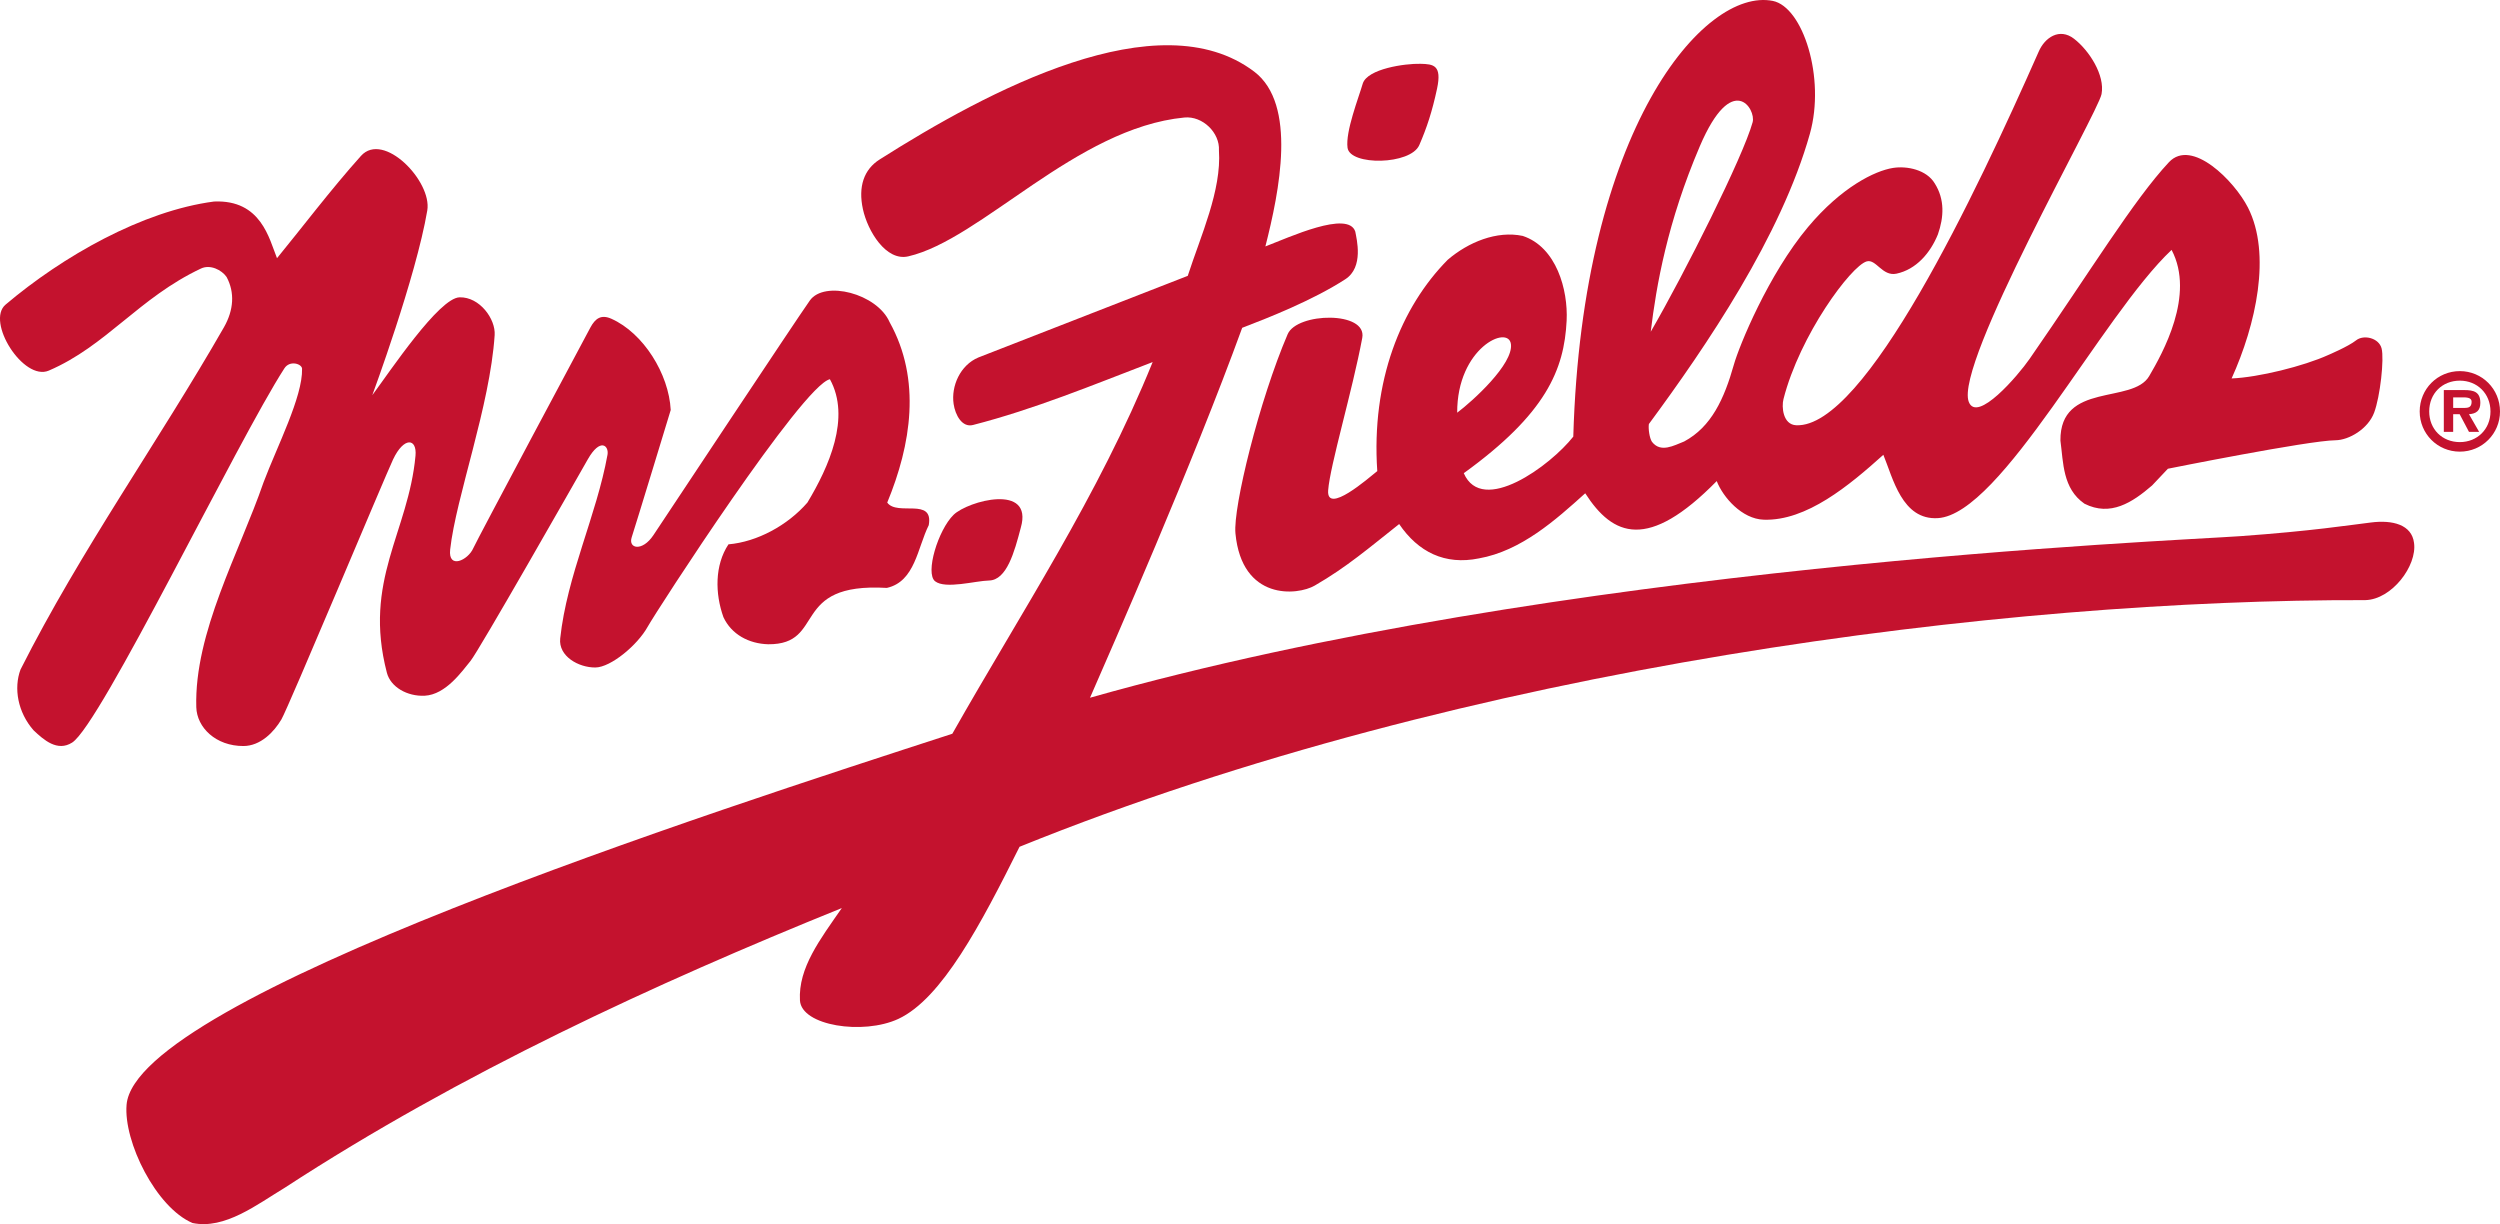<?xml version="1.0" encoding="utf-8"?>
<!-- Generator: Adobe Illustrator 16.0.0, SVG Export Plug-In . SVG Version: 6.00 Build 0)  -->
<!DOCTYPE svg PUBLIC "-//W3C//DTD SVG 1.1//EN" "http://www.w3.org/Graphics/SVG/1.1/DTD/svg11.dtd">
<svg version="1.1"
	 id="svg211" xmlns:dc="http://purl.org/dc/elements/1.1/" xmlns:cc="http://creativecommons.org/ns#" xmlns:rdf="http://www.w3.org/1999/02/22-rdf-syntax-ns#" xmlns:svg="http://www.w3.org/2000/svg" xmlns:sodipodi="http://sodipodi.sourceforge.net/DTD/sodipodi-0.dtd" xmlns:inkscape="http://www.inkscape.org/namespaces/inkscape" sodipodi:docname="mrs fields logo.svg" inkscape:version="0.92.5 (2060ec1f9f, 2020-04-08)"
	 xmlns="http://www.w3.org/2000/svg" xmlns:xlink="http://www.w3.org/1999/xlink" x="0px" y="0px" width="1068.104px"
	 height="523px" viewBox="-373.226 -176.75 1068.104 523" enable-background="new -373.226 -176.75 1068.104 523"
	 xml:space="preserve">
<sodipodi:namedview  id="base" inkscape:cy="109.8179" inkscape:cx="200.62769" fit-margin-top="0" inkscape:zoom="3.959798" borderopacity="1.0" showgrid="false" bordercolor="#666666" pagecolor="#ffffff" fit-margin-left="0" fit-margin-bottom="0" fit-margin-right="0" inkscape:window-y="0" inkscape:window-x="3120" inkscape:window-height="1175" inkscape:window-width="1920" inkscape:current-layer="layer1" inkscape:document-units="mm" inkscape:pageshadow="2" inkscape:pageopacity="0.0" inkscape:window-maximized="1">
	</sodipodi:namedview>
<g id="layer1" transform="translate(-49.96,-108.655)" inkscape:groupmode="layer" inkscape:label="Layer 1">
	<path id="path41" inkscape:connector-curvature="0" fill="#C4122E" d="M56.811,69.545c13.658,24.574,9.206,52.308-1.012,77.079
		c4.268,5.944,19.874-2.39,17.741,9.646c-4.843,9.71-5.847,24.095-17.906,26.814c-41.733-2.457-25.718,24.258-50.698,24.075
		c-8.267-0.229-15.7-4.209-19.125-11.587c-3.598-10.052-3.766-22.2,2.154-31.104c12.226-1.049,25.265-8.087,33.725-17.843
		c9.133-15.172,18.656-36.297,9.615-52.701c-11.674,2.54-74.083,98.953-77.864,105.763c-4.385,7.906-15.796,17.344-22.333,17.396
		c-7.145,0.065-15.851-4.792-15.029-12.408c2.899-26.98,15.509-52.528,20.203-78.458c0.7-3.858-3.056-7.476-8.414,1.926
		c-5.354,9.401-46.563,81.85-50.122,86.164c-3.56,4.313-10.498,14.385-19.581,14.841c-7.431,0.337-14.538-3.692-16.136-9.821
		c-10.267-39.434,9.209-59.979,12.226-92.712c0.696-7.549-4.964-8.205-9.589,1.593c-3.543,7.521-44.754,106.069-47.701,111.064
		c-3.17,5.37-8.91,11.333-16.204,11.361c-11.834,0.044-19.911-7.925-20.16-16.591c-0.906-31.872,18.34-65.938,28.743-96.089
		c5.703-15.159,16.764-36.575,16.447-48.513c-0.055-2.076-5.222-3.771-7.546-0.173c-20.163,31.188-78.475,152.139-90.689,159.898
		c-6.316,4.011-12.107-1.115-16.494-5.265c-6.737-7.702-8.534-17.955-5.561-25.939c25.914-51.325,58.709-97.006,86.871-146.157
		c4.278-7.472,4.723-14.959,1.175-21.565c-2.11-3.039-7.016-5.471-10.932-3.615c-26.523,12.495-40.474,33.077-65.031,43.616
		c-10.826,4.641-26.978-20.99-18.459-28.198c24.384-20.638,58.442-40.029,89.077-44.043c20.135-0.857,23.544,15.965,26.882,24.215
		c9.566-11.632,23.327-29.749,35.875-43.703c9.639-10.723,30.445,10.869,28.33,23.322c-4.83,28.515-23.49,78.905-23.49,78.905
		c7.665-10.311,28.499-41.584,37.297-41.808c8.606-0.214,15.432,9.313,14.982,16.116c-2.009,30.456-16.525,69.147-19.011,91.642
		c-0.951,8.602,7.656,4.567,9.879-0.573c1.397-3.221,47.962-90.46,50.047-94.311c2.086-3.851,4.563-5.674,8.967-3.708
		c13.614,6.081,24.546,23.508,25.338,38.975c0,0-15.035,49.437-16.66,54.348c-1.626,4.915,4.503,6.273,9.251-0.851
		c4.747-7.125,60.621-91.457,66.833-100.254C28.936,51.518,51.51,57.336,56.811,69.545"/>
	<path id="path43" inkscape:connector-curvature="0" fill="#C4122E" d="M112.854,157.372c-2.705,10.32-5.996,22.388-13.56,22.552
		c-5.75,0.121-18.652,3.789-23.044,0.325c-4.35-3.431,1.297-21.977,7.911-28.408C90.25,145.927,118.368,138.182,112.854,157.372"/>
	<path id="path45" inkscape:connector-curvature="0" fill="#C4122E" d="M687.303,188.304c11.358-0.284,22.181-14.721,20.806-24.445
		c-0.957-7.782-9.129-9.913-18.419-8.722c-9.396,1.133-24.929,3.611-55.616,5.824c-30.688,2.213-290.876,12.216-491.641,69.047
		c9.396-21.504,43.809-99.753,65.017-158.05c11.21-4.293,30.146-11.744,44.07-20.758c7.965-5.152,4.82-17.171,4.245-20.358
		c-3.03-9.215-28.277,2.478-38.405,6.351c5.96-23.435,13.648-60.73-4.783-74.689C171.818-68.355,98.602-29.173,52.56,0.033
		c-6.771,4.297-9.229,11.635-7.16,21.207c2.029,9.383,9.873,22.377,19.367,20.196c31.174-7.163,71.681-54.842,117.98-59.323
		c7.783-0.751,15.205,6.491,14.771,14.091c1.15,17.084-7.768,36.373-13.327,53.557L94.755,84.626
		c-7.789,3.275-11.721,12.244-10.595,19.883c0.69,4.676,3.592,10.171,8.275,8.97c26.391-6.794,51.142-17.063,76.763-26.883
		c-23.253,57.399-56.345,107.105-85.592,158.799c-103.126,33.478-348.916,112.829-352.792,158.479
		c-1.345,15.848,12.648,43.986,28.182,50.553c13.781,2.896,27.664-7.997,39.409-15.072c75.005-48.885,158.192-87.209,237.991-119.49
		c-9.203,13.29-18.658,25.521-17.891,39.45c0.6,10.851,27.01,14.887,42.02,7.917c18.623-8.65,35.36-40.613,51.798-73.545
		c191.899-77.658,421.895-105.757,574.981-105.38"/>
	<path id="path47" inkscape:connector-curvature="0" fill="#C4122E" d="M258.972-32.425c2.06-6.289,18.022-8.577,24.669-8.41
		c5.56,0.134,9.215,0.556,7.054,10.655c-2.102,9.81-4.367,16.663-7.577,24.064c-3.693,8.516-29.624,8.922-30.661,1.145
		C251.526-11.921,257.152-26.156,258.972-32.425"/>
	<path id="path49" inkscape:connector-curvature="0" fill="#C4122E" d="M425.532-15.875c-4.105,14.816-28.934,64.308-43.534,89.516
		c2.371-19.753,7.134-46.91,20.98-79.274C416.861-38.082,427.075-21.432,425.532-15.875z M322.27,78.947
		c1.045,8.516-16.243,24.228-22.959,29.276C299.172,80.566,321.227,70.43,322.27,78.947L322.27,78.947z M694.256,80.79
		c-1.11-4.499-7.678-6.087-10.938-3.446c-3.262,2.588-11.884,6.242-11.884,6.242c-10.452,4.74-29.726,9.547-41.265,10.008
		c10.408-22.977,17.099-53.138,6.979-73.028c-5.729-11.267-23.986-29.813-33.763-19.35c-15.008,16.064-33.3,46.206-59.517,84.011
		c-5.034,7.261-22.51,27.603-26.002,18.345c-6.122-16.241,55.216-123.439,56.735-131.465c1.531-8.022-5.232-18.604-11.764-23.652
		c-6.204-4.783-12.494-0.541-15.102,5.548c-27.028,61.145-74.241,160.869-103.568,159.591c-5.734-0.253-6.303-7.872-5.46-11.163
		c6.991-27.431,28.877-56.914,35.552-58.843c4.034-1.159,6.648,6.523,12.729,5.239c8.426-1.79,14.488-8.853,17.701-16.791
		c2.561-7.308,2.996-14.896-1.35-21.773c-3.496-5.86-11.911-7.566-17.881-6.603c-7.691,1.244-21.86,8.092-36.244,25.229
		c-16.962,20.227-29.463,50.878-31.693,58.804c-4.142,14.648-9.603,26.575-21.239,32.829c-4.458,1.743-10.021,4.971-13.757,0.146
		c-1.061-1.596-1.621-5.552-1.324-7.597c24.524-33.216,56.563-80.361,68.802-124.059c6.698-23.877-2.983-54.144-15.869-56.721
		c-29.32-5.867-81.456,54.706-85.224,186.154c-9.761,12.422-38.896,33.843-46.789,15.624c35.149-25.407,42.914-44.237,43.945-65.164
		c0.65-13.164-4.343-31.454-18.768-36.211c-11.059-2.338-23.204,2.649-32.025,10.188c-20.046,20.275-32.714,51.873-30.107,90.296
		c-3.797,3.027-21.749,18.768-20.987,8.225c0.763-10.542,10.385-42.656,14.57-65.135c2.161-11.563-27.865-10.927-31.873-1.578
		c-12.151,28.34-23.366,73.954-22.308,85.083c2.74,28.859,26.466,26.618,33.889,22.305c13.714-7.92,23.169-16.091,36.063-26.28
		c8.126,11.962,19.534,17.64,34.086,14.672c17.975-3.193,32.745-16.381,45.402-27.814c11.845,18.413,26.769,24.731,56.186-5.214
		c2.708,6.944,10.752,16.177,20.054,16.497c18.291,0.636,36.563-14.626,51.132-27.724c4.08,9.842,7.973,28.012,23.311,27.055
		c27.059-1.687,69.986-86.48,99.837-114.601c10.174,19.295-3.898,44.227-9.577,53.928c-7.085,12.124-38.137,2.319-37.92,27.535
		c1.271,9.465,0.928,20.508,10.273,26.976c11.077,5.598,20.417-0.486,28.89-7.795l6.747-7.143c0,0,59.953-12.038,71.573-12.166
		c5.83-0.054,13.971-4.885,16.545-11.797C693.663,101.262,695.394,85.281,694.256,80.79"/>
	<path id="path51" inkscape:connector-curvature="0" fill="#C4122E" d="M729.587,106.188c1.999,0,3.124-0.436,3.124-2.687
		c0-1.824-2.292-1.824-4.029-1.824h-3.849v4.511H729.587z M735.923,116.416h-4.337l-3.979-7.542h-2.774v7.542h-3.999V98.56h8.666
		c4.117,0,6.935,0.738,6.935,5.463c0,3.292-1.681,4.635-4.849,4.852L735.923,116.416z M740.771,107.701
		c0-7.713-5.723-13.167-13.089-13.167c-7.491,0-13.089,5.454-13.089,13.167c0,7.628,5.598,13.089,13.089,13.089
		C735.048,120.791,740.771,115.33,740.771,107.701z M710.527,107.701c0-9.574,7.583-17.242,17.155-17.242
		c9.534,0,17.156,7.667,17.156,17.242c0,9.494-7.622,17.164-17.156,17.164C718.11,124.866,710.527,117.195,710.527,107.701"/>
</g>
</svg>
